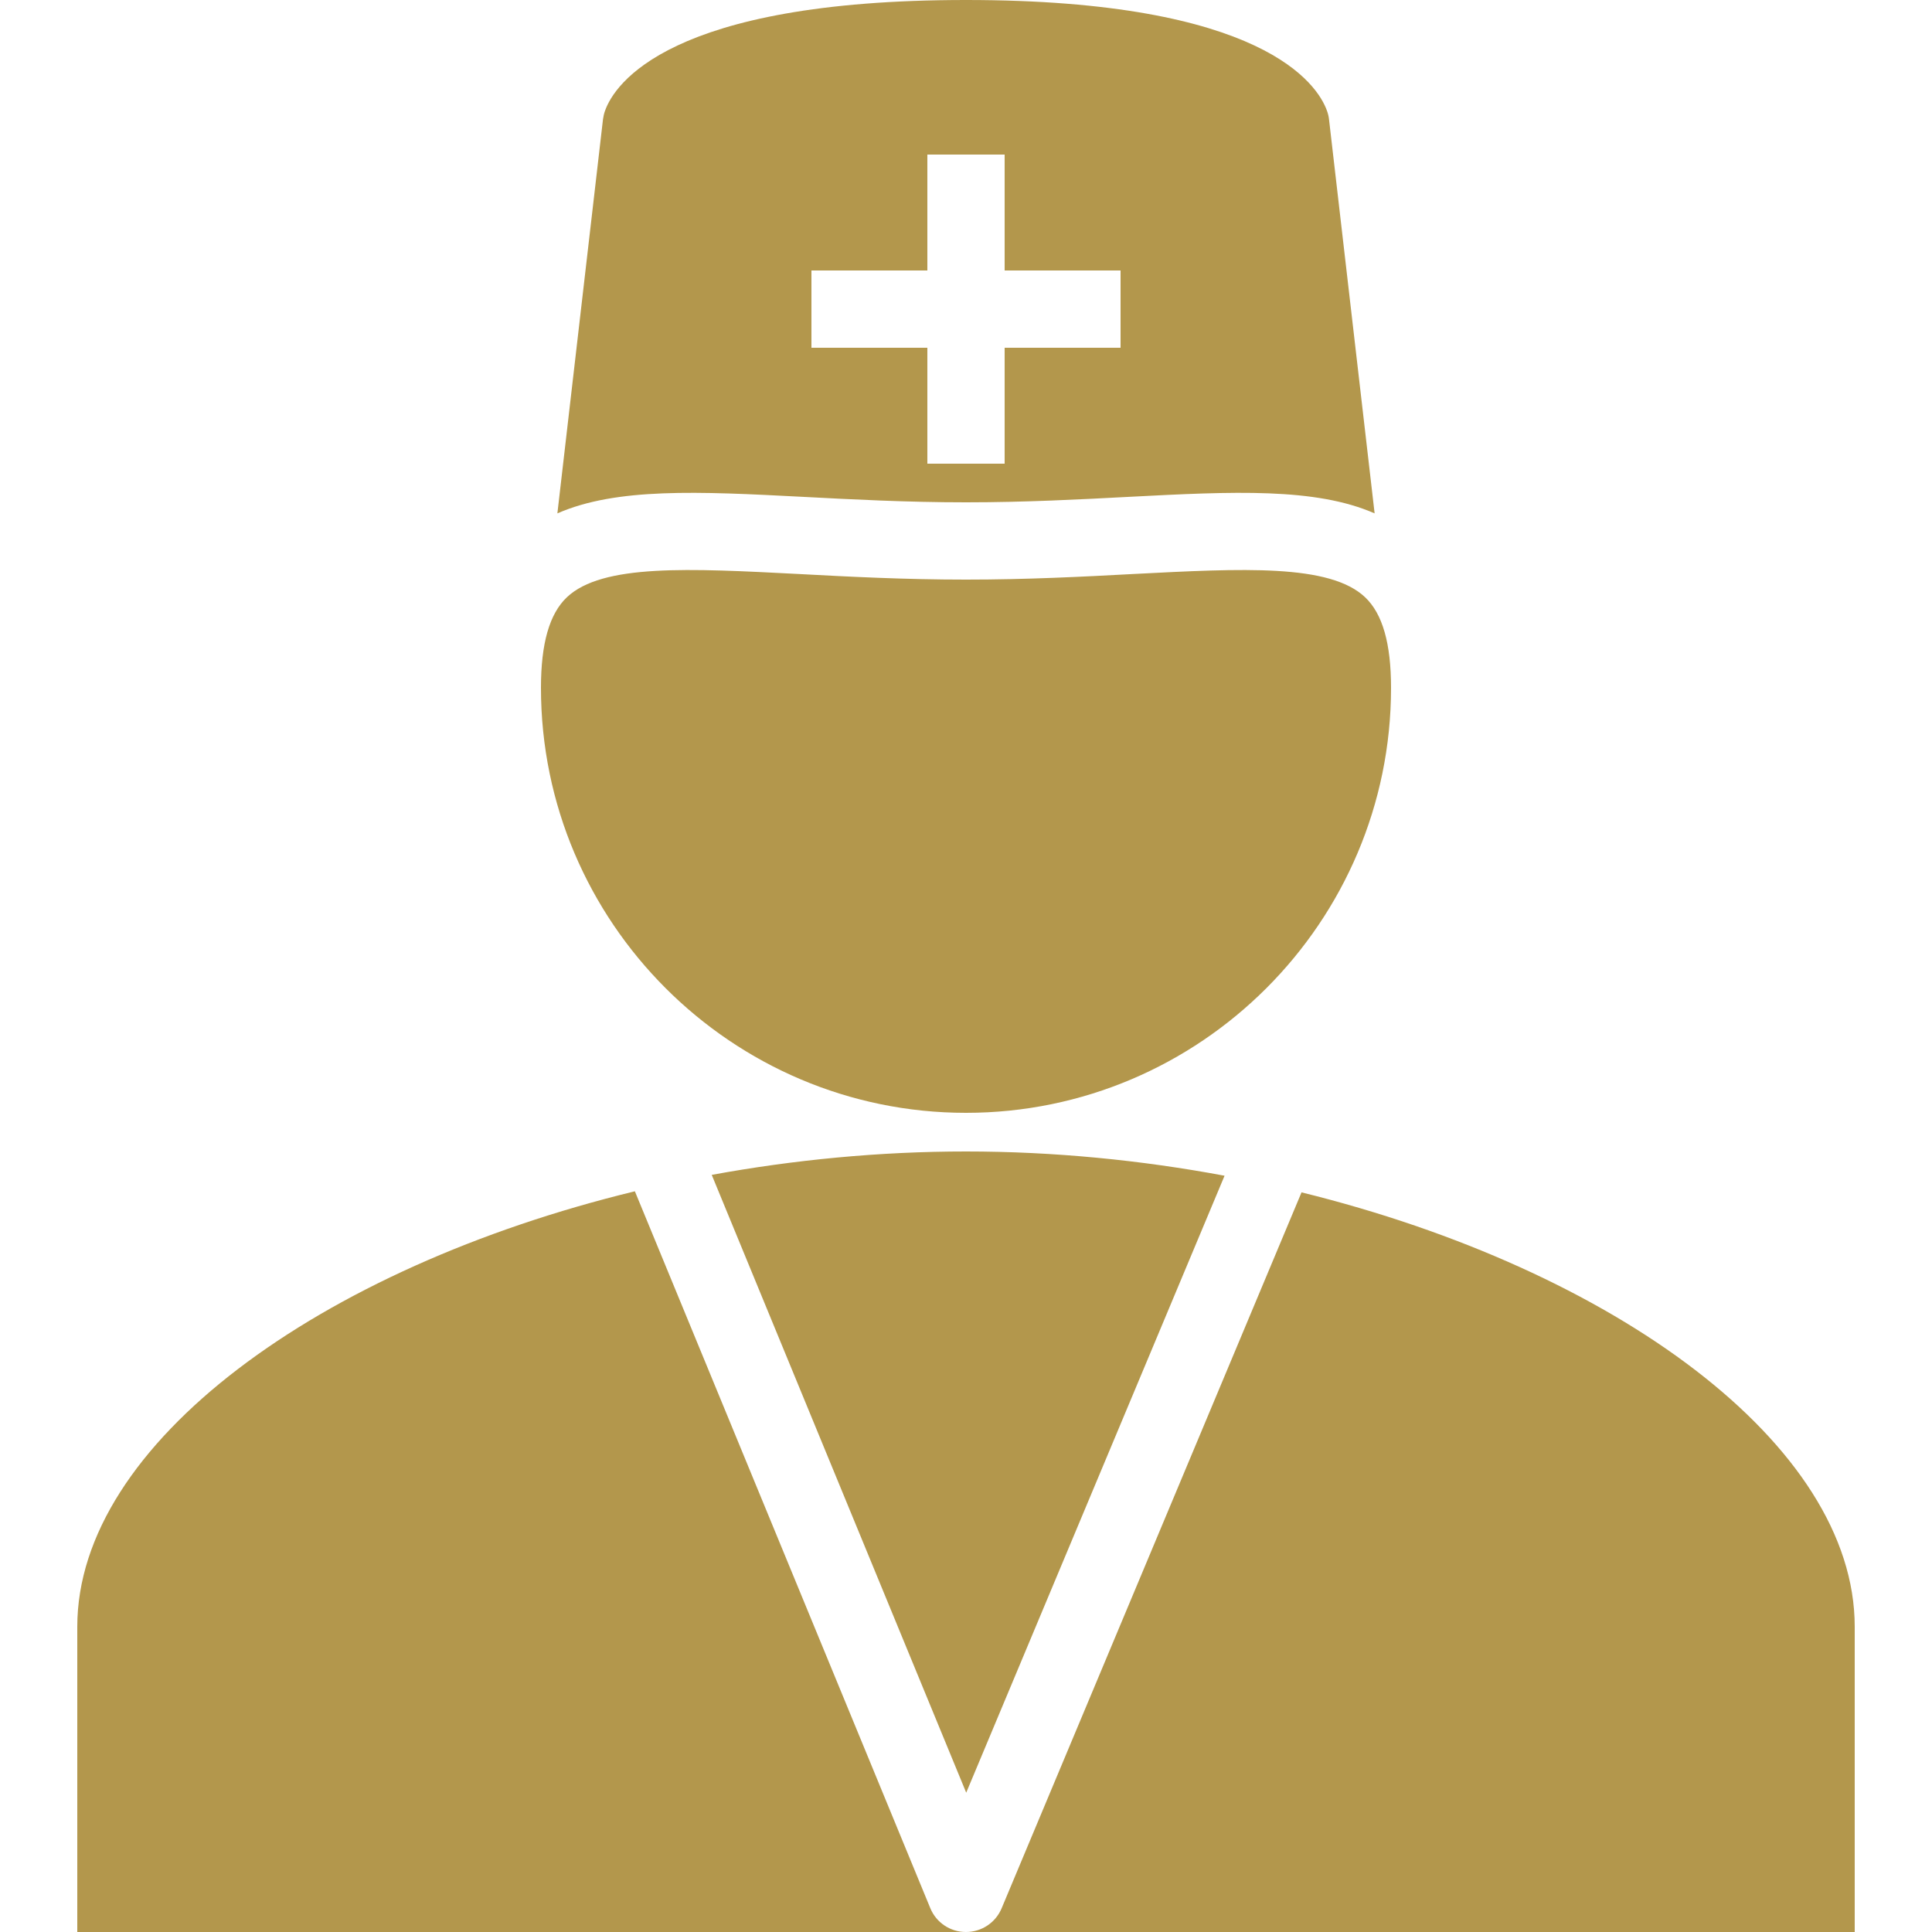<?xml version="1.0" encoding="UTF-8"?> <svg xmlns="http://www.w3.org/2000/svg" width="18" height="18" viewBox="0 0 18 18" fill="none"><g clip-path="url(#clip0_8_100)"><path d="M9.002 16.702L11.409 10.954C10.633 10.809 9.821 10.728 9 10.728C8.193 10.728 7.395 10.806 6.631 10.946L9.002 16.702ZM8.667 17.777L5.915 11.099C2.985 11.81 0.72 13.448 0.72 15.156V18H8.999C8.853 18 8.722 17.912 8.667 17.777ZM12.126 11.109L9.332 17.779C9.276 17.913 9.145 18 9 18H17.28V15.156C17.28 13.456 15.035 11.826 12.126 11.109ZM10.556 5.348C10.093 5.373 9.568 5.4 9 5.4C8.432 5.4 7.907 5.373 7.444 5.348C6.42 5.295 5.611 5.252 5.281 5.565C5.119 5.719 5.04 5.995 5.04 6.408C5.04 8.591 6.817 10.368 9 10.368C11.183 10.368 12.96 8.591 12.96 6.408C12.96 5.995 12.881 5.719 12.719 5.565C12.389 5.252 11.581 5.295 10.556 5.348ZM12.382 1.111C12.379 1.083 12.372 1.056 12.362 1.029C12.274 0.788 11.772 0 9 0C6.227 0 5.725 0.788 5.638 1.029C5.628 1.055 5.622 1.083 5.618 1.111L5.193 4.783C5.744 4.542 6.504 4.578 7.481 4.629C7.936 4.653 8.451 4.68 9 4.68C9.549 4.68 10.064 4.653 10.518 4.629C11.494 4.578 12.256 4.542 12.807 4.783L12.382 1.111ZM10.44 3.24H9.36V4.32H8.64V3.24H7.56V2.52H8.64V1.44H9.36V2.52H10.44V3.24Z" fill="#B3974C"></path></g><defs><clipPath id="clip0_8_100"><rect width="18" height="18" fill="white"></rect></clipPath></defs></svg> 